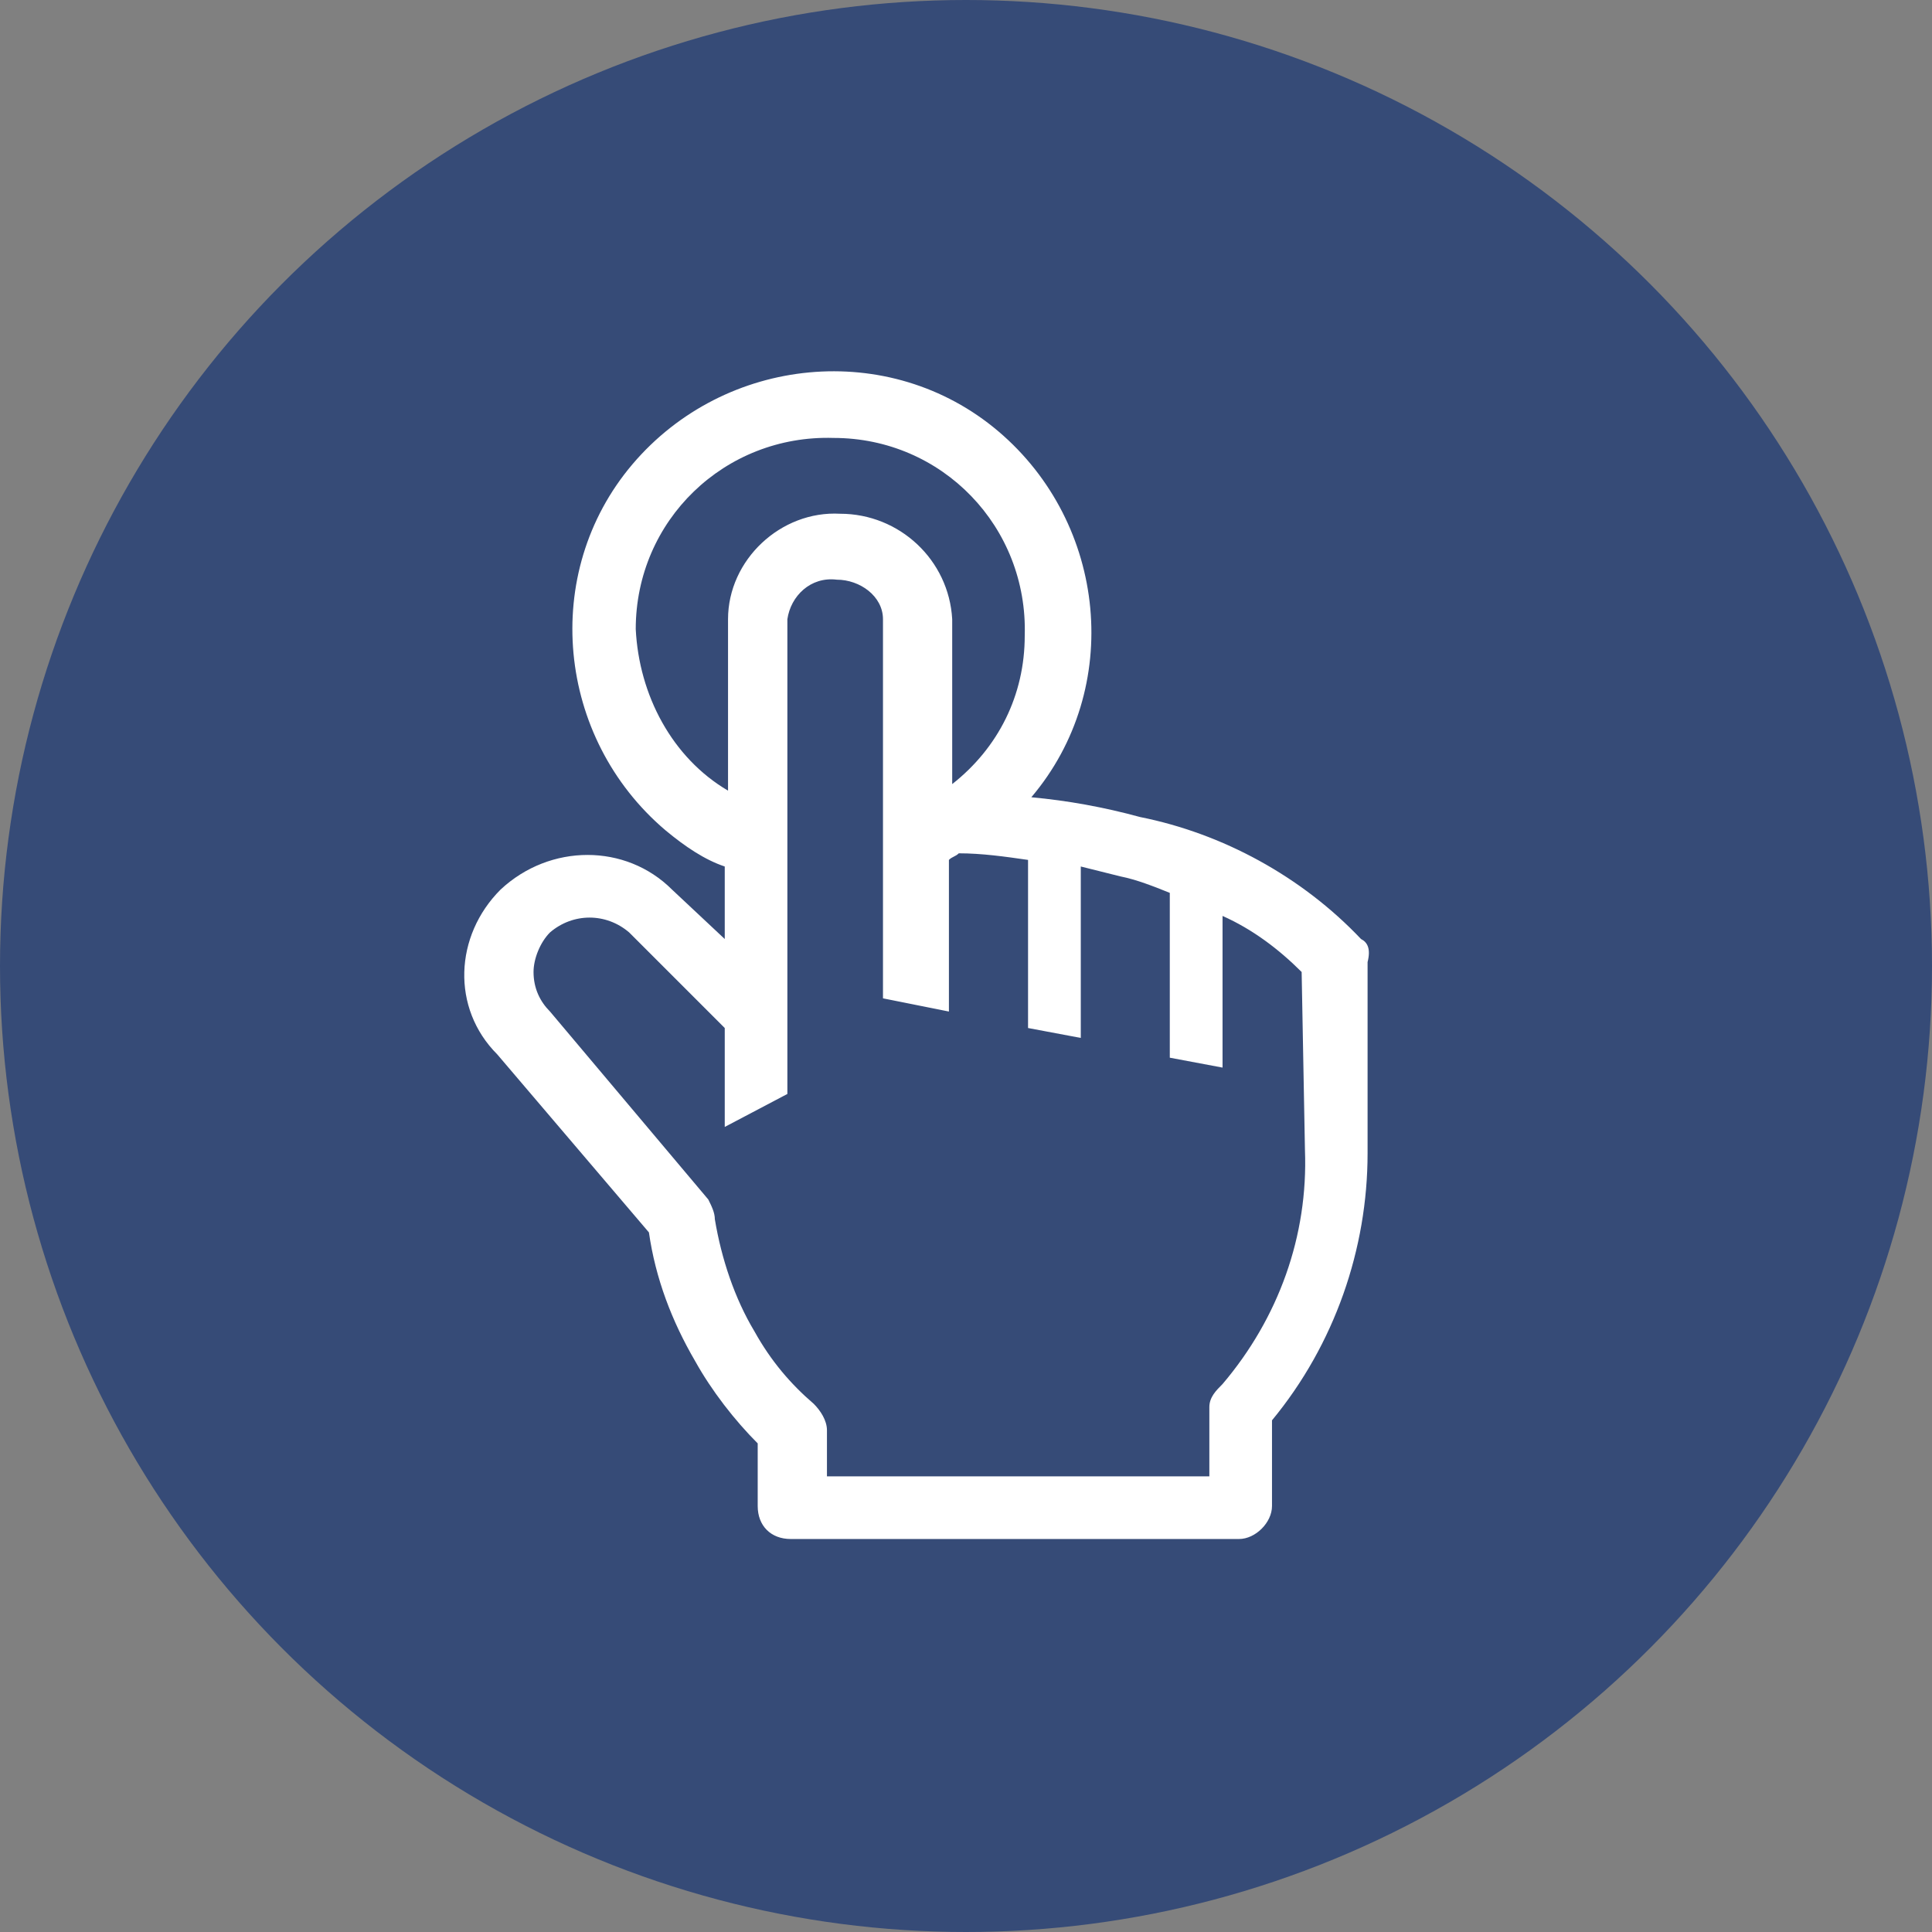 <?xml version="1.0" encoding="UTF-8"?> <svg xmlns="http://www.w3.org/2000/svg" width="70" height="70" viewBox="0 0 70 70" fill="none"><rect x="0" y="0" width="70" height="70" fill="#808080" stroke="none"/><circle cx="35" cy="35" r="35" fill="#364B77"></circle><g clip-path="url(#clip0_600_17)"><path d="M49.312 34.022C47.161 31.753 44.295 30.2 41.309 29.603C39.995 29.245 38.681 29.006 37.367 28.886C40.712 24.945 40.114 18.972 36.173 15.628C32.231 12.284 26.259 12.881 22.914 16.822C19.57 20.764 20.167 26.736 24.109 30.081C24.825 30.678 25.542 31.156 26.259 31.395V34.022L24.348 32.231C22.675 30.558 19.928 30.558 18.137 32.231C16.464 33.903 16.345 36.531 18.017 38.203L23.512 44.653C23.75 46.325 24.348 47.878 25.184 49.311C25.781 50.386 26.617 51.461 27.453 52.297V54.567C27.453 55.283 27.931 55.761 28.648 55.761H44.892C45.489 55.761 46.087 55.164 46.087 54.567V51.461C48.356 48.714 49.55 45.25 49.55 41.786V34.858C49.67 34.381 49.55 34.142 49.312 34.022ZM23.034 22.795C23.034 18.853 26.259 15.747 30.2 15.867C34.142 15.867 37.248 19.092 37.128 23.034C37.128 25.183 36.173 27.095 34.5 28.409V22.436C34.381 20.286 32.589 18.614 30.439 18.614C28.289 18.495 26.378 20.286 26.378 22.436V28.647C24.348 27.453 23.153 25.183 23.034 22.795ZM47.281 41.667C47.4 44.772 46.325 47.758 44.295 50.147C44.056 50.386 43.817 50.625 43.817 50.983V53.492H29.962V51.82C29.962 51.461 29.723 51.103 29.484 50.864C28.648 50.147 27.931 49.311 27.334 48.236C26.617 47.042 26.139 45.608 25.9 44.175C25.9 43.936 25.781 43.697 25.662 43.459L19.928 36.65C19.57 36.292 19.331 35.814 19.331 35.217C19.331 34.739 19.57 34.142 19.928 33.783C20.764 33.067 21.959 33.067 22.795 33.783L26.259 37.247V40.831L28.528 39.636V22.436C28.648 21.6 29.364 20.884 30.32 21.003C31.156 21.003 31.992 21.6 31.992 22.436V36.172L34.381 36.65V31.156C34.5 31.036 34.62 31.036 34.739 30.917C35.575 30.917 36.411 31.036 37.248 31.156V37.247L39.159 37.606V31.395L40.592 31.753C41.189 31.872 41.786 32.111 42.384 32.35V38.322L44.295 38.681V33.186C45.37 33.664 46.325 34.381 47.161 35.217L47.281 41.667Z" fill="white"></path></g><defs><clipPath id="clip0_600_17"><rect width="43" height="43" fill="white" transform="translate(13 13)"></rect></clipPath></defs></svg> 